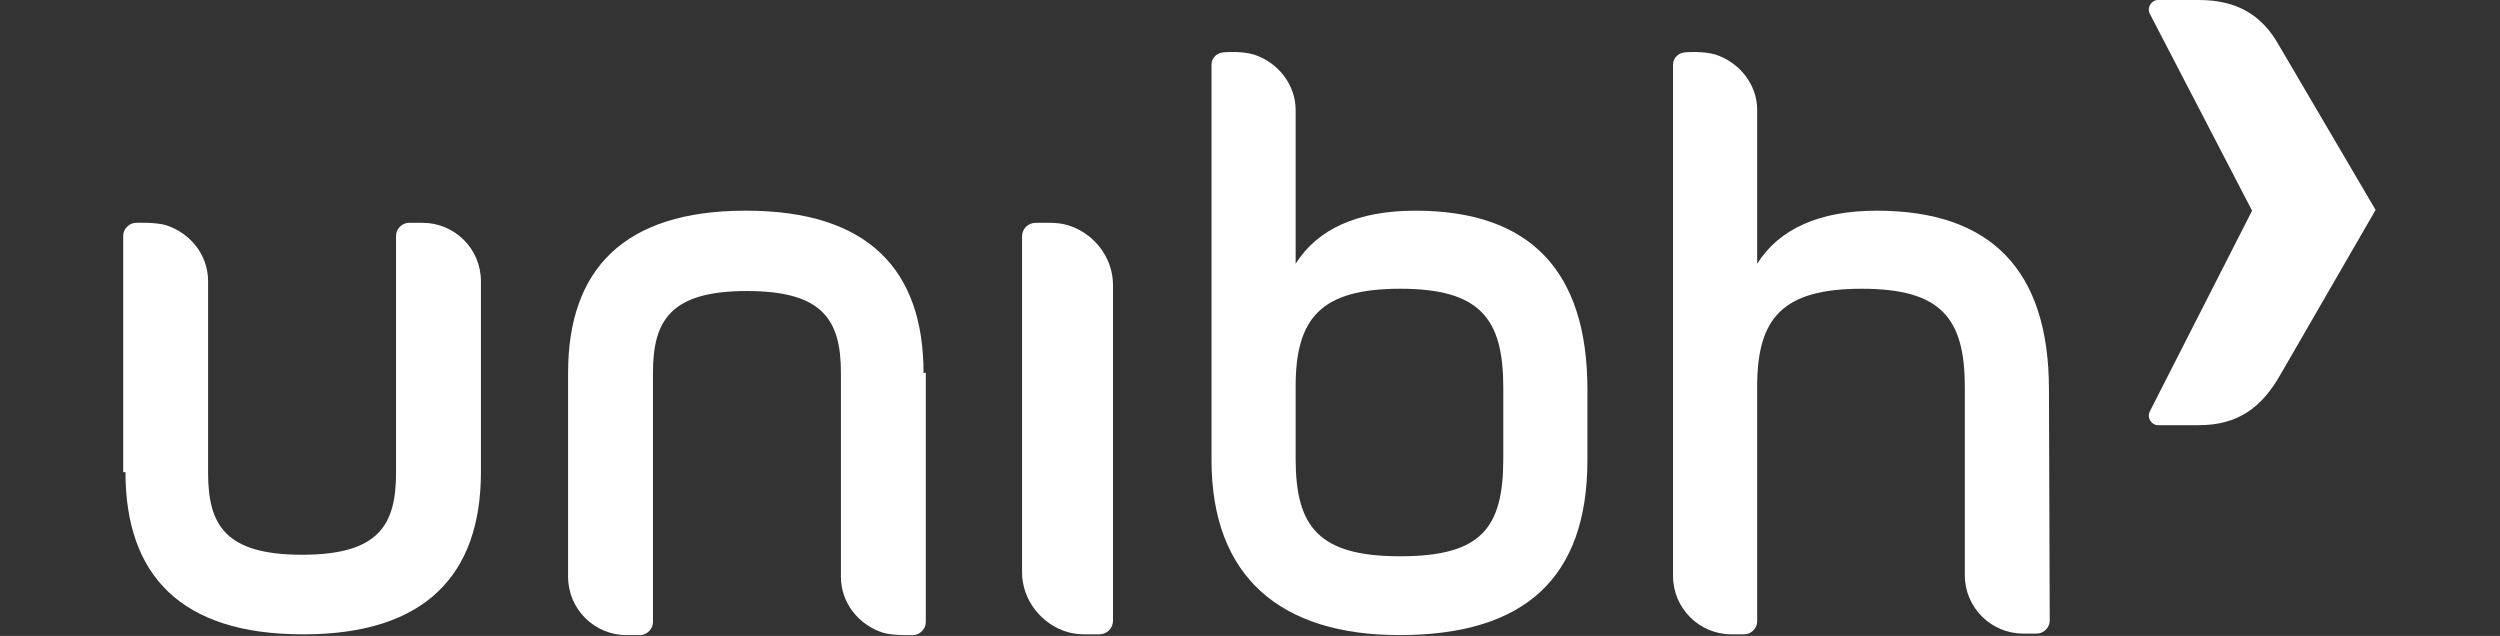 <svg width="629" height="160" viewBox="0 0 629 160" fill="none" xmlns="http://www.w3.org/2000/svg">
<rect x="0" y="0" width="629" height="160" fill="#333333" stroke="none"/>
<path d="M553.273 106.972H542.976C541.26 106.972 540.116 105.065 540.879 103.539L566.621 53.009L540.879 3.432C540.116 1.907 541.26 0 542.976 0H553.273C562.807 0 569.1 3.814 573.295 11.25L597.702 52.818L573.676 94.387C569.1 102.395 563.189 106.972 553.273 106.972Z" fill="white"/>
<path d="M325.982 115.361V102.967V97.247C325.982 80.086 332.275 72.649 352.296 72.649C372.318 72.649 378.229 80.086 378.229 97.438V115.361C378.229 132.713 372.89 139.959 352.296 139.959C331.703 139.959 325.982 132.523 325.982 115.361ZM304.817 91.717V115.743C304.817 145.298 322.359 159.79 352.106 159.79C383.758 159.79 399.394 145.298 399.394 115.743V98.01C399.394 68.073 384.903 53.009 356.11 53.009C341.618 53.009 331.512 57.585 325.982 66.357V27.649C325.982 21.165 321.406 15.636 315.495 13.729C312.253 12.775 308.058 13.157 308.058 13.157C306.342 13.157 304.817 14.492 304.817 16.208V91.717Z" fill="white"/>
<path d="M280.029 71.696C280.029 64.641 275.071 58.539 268.588 56.633C267.253 56.251 265.728 56.06 264.202 56.06H260.579C258.672 56.06 257.147 57.586 257.147 59.493V143.964C257.147 151.019 262.105 157.121 268.588 159.028C269.923 159.409 271.448 159.6 272.973 159.6H276.596C278.503 159.6 280.029 158.074 280.029 156.168V71.696Z" fill="white"/>
<path d="M31.572 118.794C31.572 144.726 45.492 159.599 76.191 159.599H76.382C107.081 159.599 121.001 144.535 121.001 118.794V70.742C121.001 62.543 114.327 56.06 106.319 56.06H102.886C101.17 56.06 99.645 57.585 99.645 59.301V118.984C99.645 132.141 95.259 139.578 76.001 139.578C56.742 139.578 52.356 132.141 52.356 118.984V70.742C52.356 64.068 47.78 58.539 41.678 56.632C39.009 55.869 34.242 56.06 34.242 56.06C32.525 56.06 31 57.585 31 59.301V118.794H31.572Z" fill="white"/>
<path d="M232.359 93.814C232.359 67.882 218.439 53.009 187.74 53.009H187.549C156.849 53.009 142.93 67.882 142.93 93.814V145.107C142.93 153.307 149.603 159.79 157.612 159.79H161.044C162.76 159.79 164.286 158.264 164.286 156.548V93.814C164.286 80.657 168.671 73.221 187.93 73.221C207.189 73.221 211.575 80.657 211.575 93.814V145.107C211.575 151.781 216.151 157.311 222.253 159.218C224.922 159.98 229.689 159.79 229.689 159.79C231.405 159.79 232.931 158.264 232.931 156.548V93.814H232.359Z" fill="white"/>
<path d="M515.518 98.01C515.518 68.073 501.027 53.009 472.234 53.009C457.742 53.009 447.636 57.585 442.106 66.357V27.649C442.106 21.165 437.53 15.636 431.619 13.729C428.377 12.775 424.182 13.157 424.182 13.157C422.466 13.157 420.941 14.492 420.941 16.208V144.917C420.941 153.116 427.615 159.599 435.623 159.599H438.865C440.581 159.599 442.106 158.074 442.106 156.358V97.247C442.106 80.086 448.399 72.649 468.42 72.649C488.442 72.649 494.353 80.086 494.353 97.438V144.726C494.353 152.925 501.027 159.409 509.035 159.409H512.467C514.183 159.409 515.709 157.883 515.709 156.167L515.518 98.01Z" fill="white"/>
</svg>
